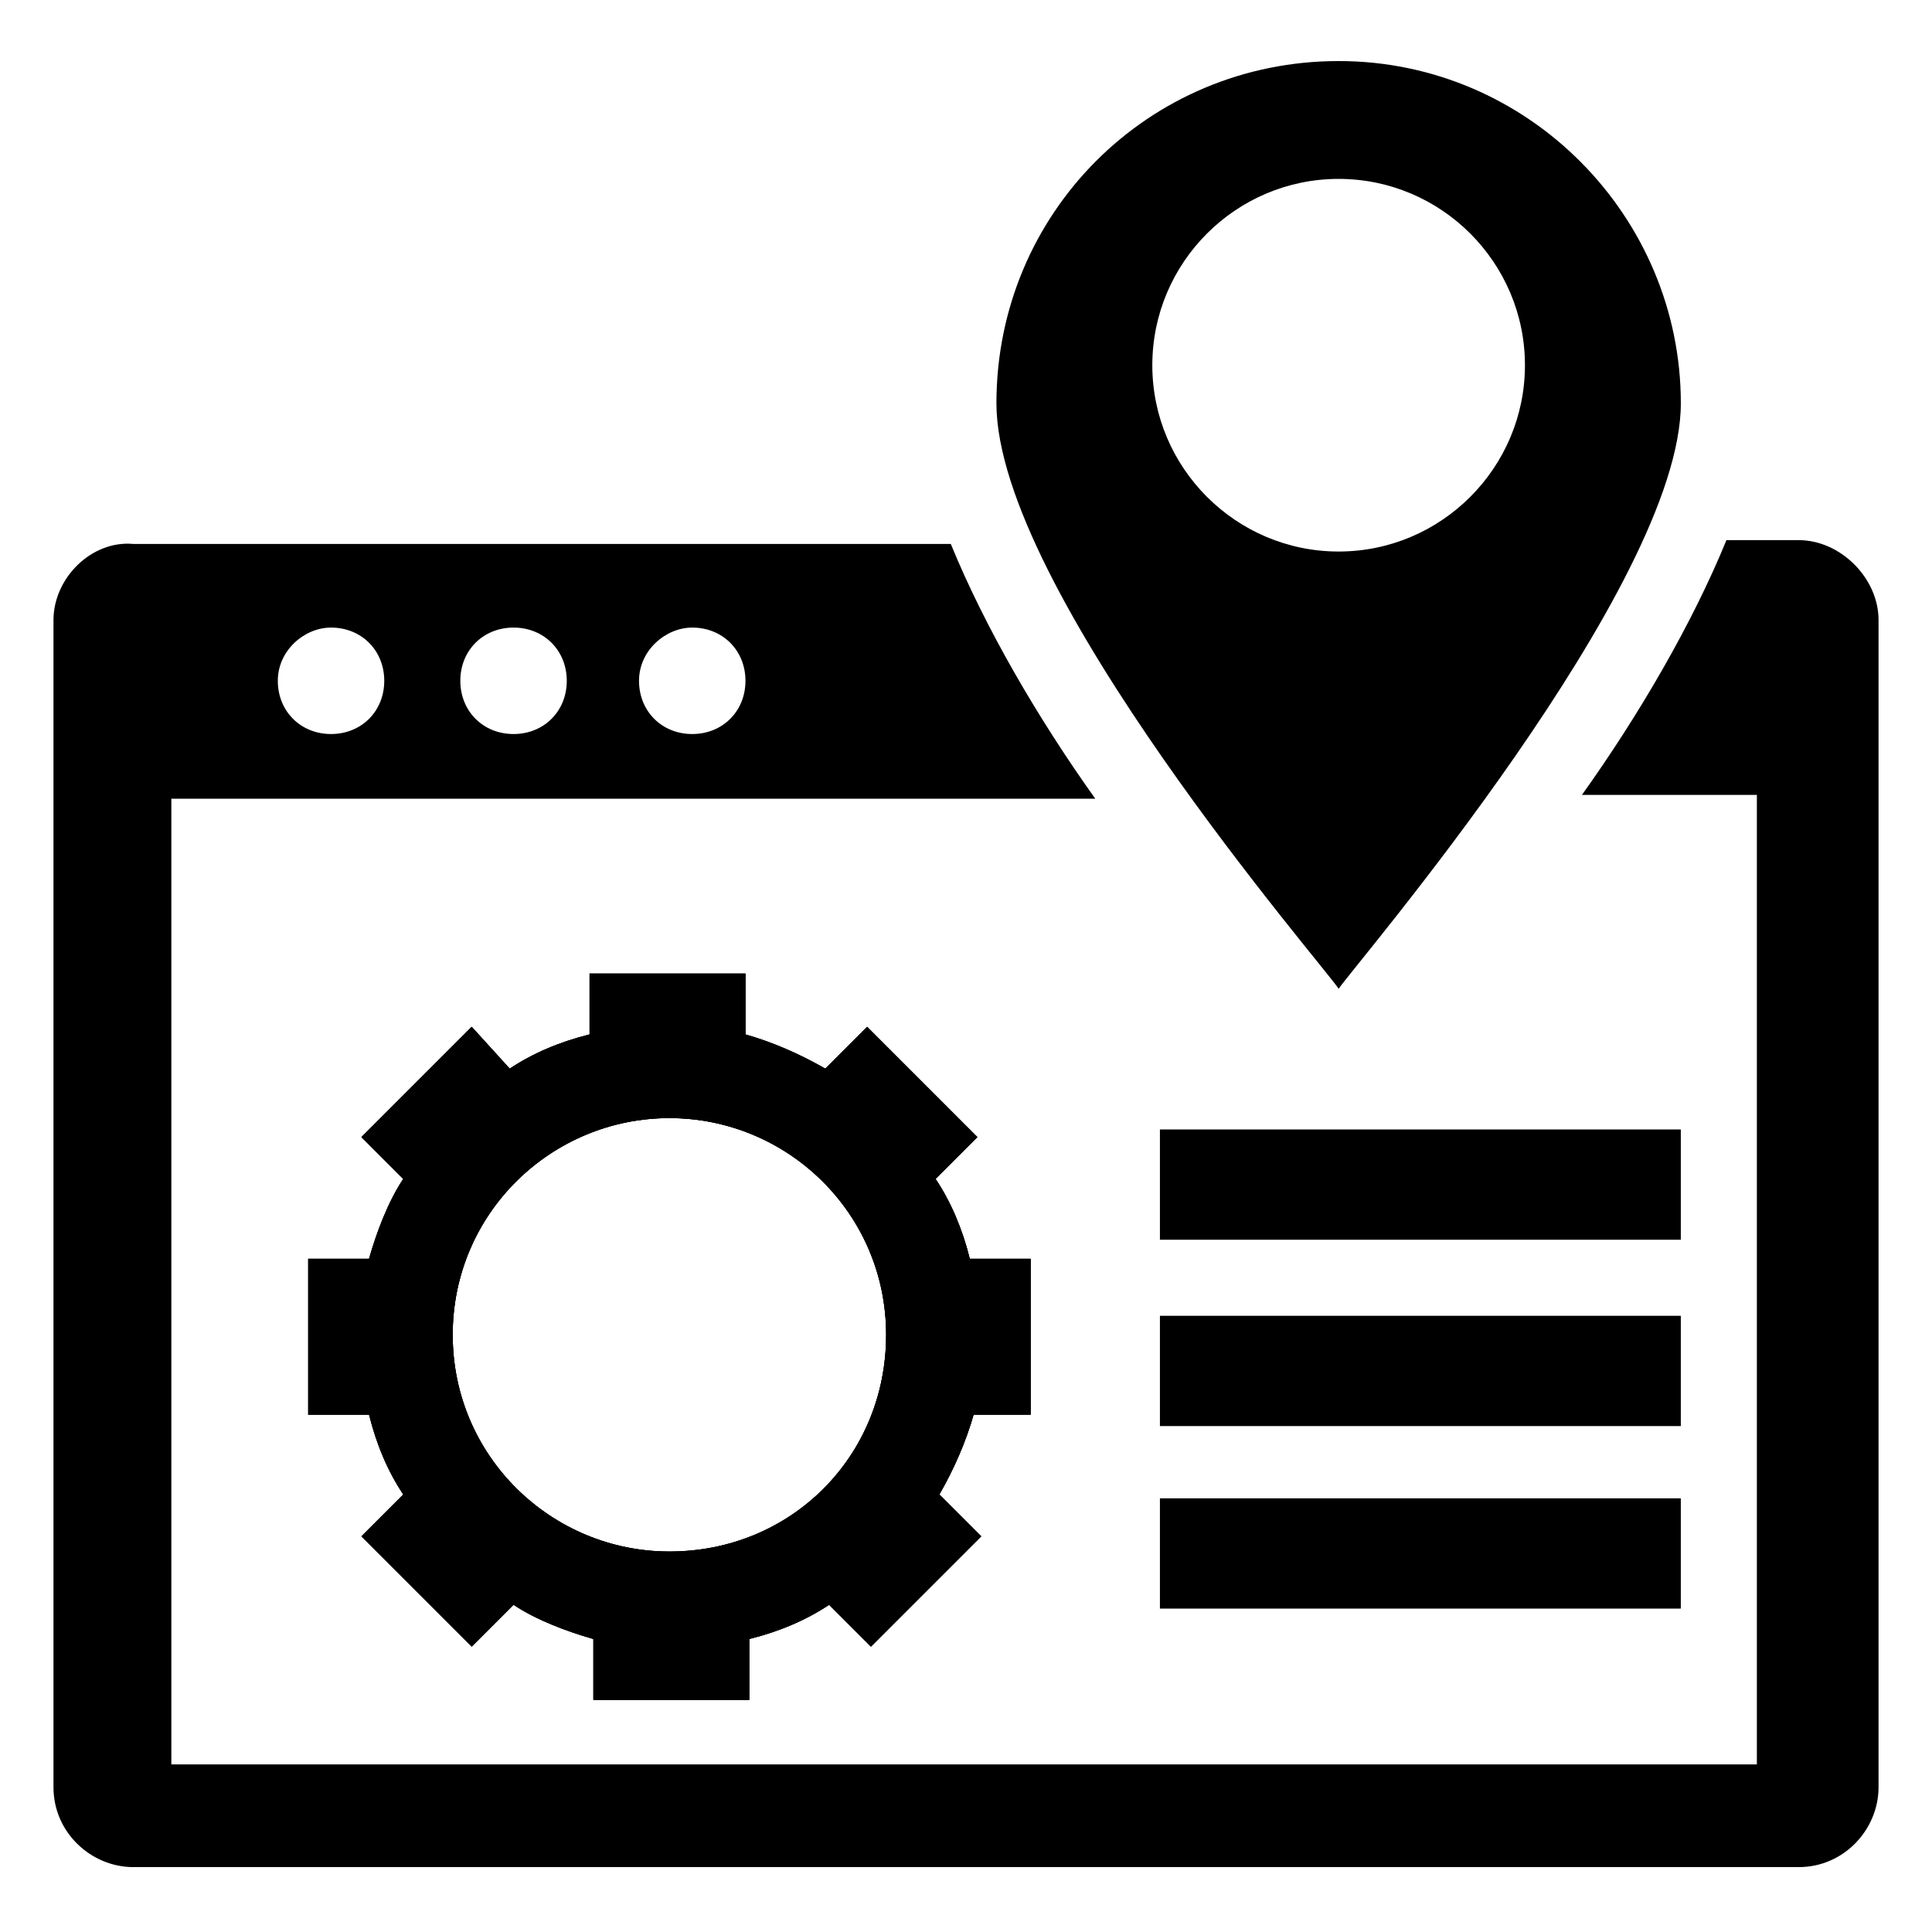 <?xml version="1.0" encoding="UTF-8"?>
<!-- Uploaded to: SVG Find, www.svgfind.com, Generator: SVG Find Mixer Tools -->
<svg fill="#000000" width="800px" height="800px" version="1.1" viewBox="144 144 512 512" xmlns="http://www.w3.org/2000/svg">
 <g>
  <path d="m417.13 518.9v-41.312h-16.121c-2.016-8.062-5.039-15.113-9.07-21.16l11.082-11.082-29.223-29.223-11.082 11.082c-7.055-4.031-14.105-7.055-21.16-9.07v-16.121h-41.312v16.121c-8.062 2.016-15.113 5.039-21.16 9.07l-10.074-11.082-29.223 29.223 11.082 11.082c-4.031 6.047-7.055 14.105-9.07 21.16h-16.117v41.312h16.121c2.016 8.062 5.039 15.113 9.07 21.16l-11.086 11.082 29.223 29.223 11.082-11.082c6.047 4.031 14.105 7.055 21.16 9.07v16.121h41.312v-16.121c8.062-2.016 15.113-5.039 21.16-9.07l11.082 11.082 29.223-29.223-11.082-11.082c4.031-7.055 7.055-14.105 9.07-21.16zm-95.727 36.273c-31.234 0-57.434-25.191-57.434-57.434 0-32.242 26.199-57.434 57.434-57.434s57.434 25.191 57.434 57.434c0.004 32.242-25.188 57.434-57.434 57.434z"/>
  <path d="m451.39 541.07h138.04v29.223h-138.04z"/>
  <path d="m451.39 492.7h138.04v29.223h-138.04z"/>
  <path d="m451.39 443.32h138.04v29.223h-138.04z"/>
  <path d="m620.67 287.14h-19.145c-9.07 22.168-23.176 46.352-38.289 67.512h46.352v256.94h-420.18v-255.93h244.85c-15.113-21.16-29.223-45.344-38.289-67.512h-216.64c-11.082-1.008-21.156 9.07-21.156 20.152v309.34c0 12.09 10.078 21.16 21.16 21.16h441.34c12.09 0 21.16-10.078 21.16-21.16v-309.34c0-11.082-10.078-21.16-21.16-21.16zm-293.22 23.176c8.062 0 14.105 6.047 14.105 14.105 0 8.062-6.047 14.105-14.105 14.105-8.062 0-14.105-6.047-14.105-14.105 0-8.059 7.055-14.105 14.105-14.105zm-47.355 0c8.062 0 14.105 6.047 14.105 14.105 0 8.062-6.047 14.105-14.105 14.105-8.062 0-14.105-6.047-14.105-14.105-0.004-8.059 6.043-14.105 14.105-14.105zm-48.367 0c8.062 0 14.105 6.047 14.105 14.105 0 8.062-6.047 14.105-14.105 14.105-8.062 0-14.105-6.047-14.105-14.105 0-8.059 7.051-14.105 14.105-14.105z"/>
  <path d="m417.13 518.9v-41.312h-16.121c-2.016-8.062-5.039-15.113-9.07-21.16l11.082-11.082-29.223-29.223-11.082 11.082c-7.055-4.031-14.105-7.055-21.16-9.07v-16.121h-41.312v16.121c-8.062 2.016-15.113 5.039-21.16 9.07l-10.074-11.082-29.223 29.223 11.082 11.082c-4.031 6.047-7.055 14.105-9.07 21.16h-16.117v41.312h16.121c2.016 8.062 5.039 15.113 9.07 21.16l-11.086 11.082 29.223 29.223 11.082-11.082c6.047 4.031 14.105 7.055 21.16 9.07v16.121h41.312v-16.121c8.062-2.016 15.113-5.039 21.16-9.07l11.082 11.082 29.223-29.223-11.082-11.082c4.031-7.055 7.055-14.105 9.07-21.16zm-95.727 36.273c-31.234 0-57.434-25.191-57.434-57.434 0-32.242 26.199-57.434 57.434-57.434s57.434 25.191 57.434 57.434c0.004 32.242-25.188 57.434-57.434 57.434z"/>
  <path d="m417.13 518.9v-41.312h-16.121c-2.016-8.062-5.039-15.113-9.07-21.16l11.082-11.082-29.223-29.223-11.082 11.082c-7.055-4.031-14.105-7.055-21.16-9.07v-16.121h-41.312v16.121c-8.062 2.016-15.113 5.039-21.16 9.07l-10.074-11.082-29.223 29.223 11.082 11.082c-4.031 6.047-7.055 14.105-9.07 21.16h-16.117v41.312h16.121c2.016 8.062 5.039 15.113 9.07 21.16l-11.086 11.082 29.223 29.223 11.082-11.082c6.047 4.031 14.105 7.055 21.16 9.07v16.121h41.312v-16.121c8.062-2.016 15.113-5.039 21.16-9.07l11.082 11.082 29.223-29.223-11.082-11.082c4.031-7.055 7.055-14.105 9.07-21.16zm-95.727 36.273c-31.234 0-57.434-25.191-57.434-57.434 0-32.242 26.199-57.434 57.434-57.434s57.434 25.191 57.434 57.434c0.004 32.242-25.188 57.434-57.434 57.434z"/>
  <path d="m498.75 160.18c-50.383 0-90.688 40.305-90.688 90.688 0 49.375 87.664 150.14 90.688 155.17 4.031-6.047 90.688-106.81 90.688-155.17-0.004-49.375-40.309-90.688-90.688-90.688zm0 129.98c-27.207 0-49.375-22.168-49.375-49.375s22.168-49.375 49.375-49.375c27.207 0 49.375 22.168 49.375 49.375-0.004 27.207-22.172 49.375-49.375 49.375z"/>
 </g>
</svg>